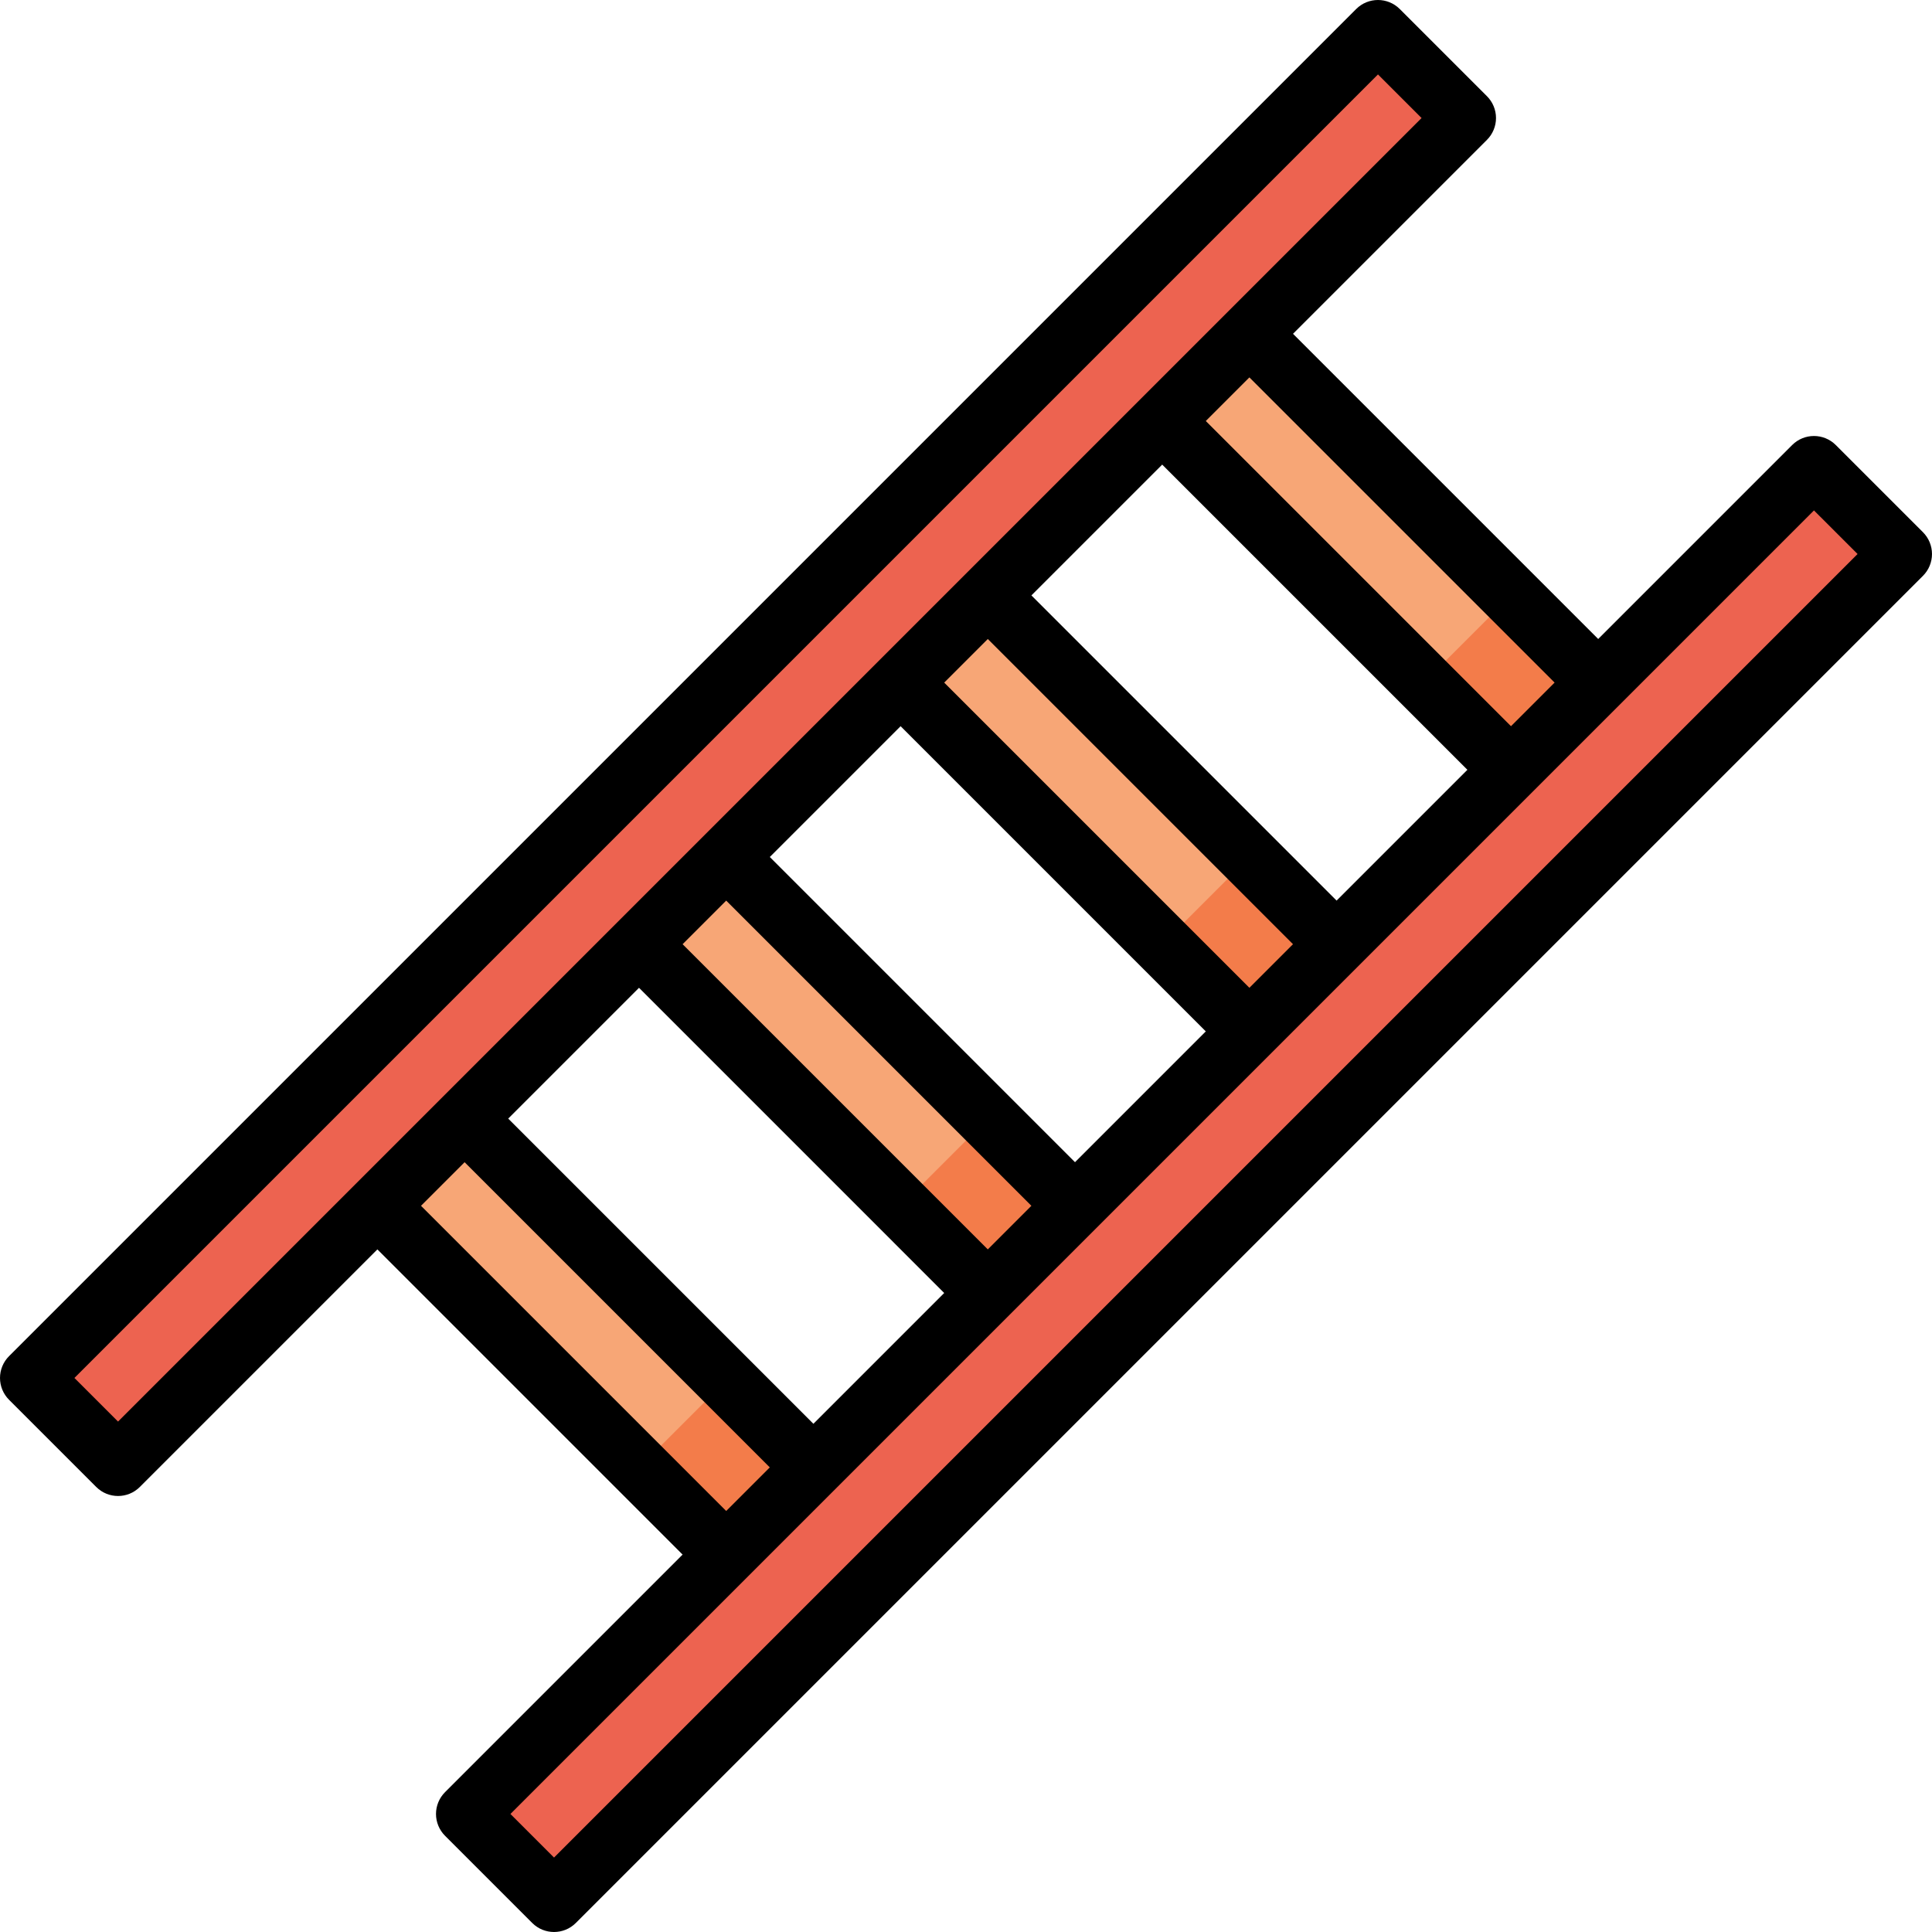 <?xml version="1.0" encoding="iso-8859-1"?>
<!-- Generator: Adobe Illustrator 19.0.0, SVG Export Plug-In . SVG Version: 6.00 Build 0)  -->
<svg version="1.1" id="Layer_1" xmlns="http://www.w3.org/2000/svg" xmlns:xlink="http://www.w3.org/1999/xlink" x="0px" y="0px"
	 viewBox="0 0 512.001 512.001" style="enable-background:new 0 0 512.001 512.001;" xml:space="preserve">
<polygon style="fill:#F37C4A;" points="192.452,365.766 173.194,369.618 169.342,388.876 192.452,411.985 215.561,388.876 "/>
<rect x="129.896" y="293.635" transform="matrix(-0.707 0.707 -0.707 -0.707 491.935 481.545)" style="fill:#F7A676;" width="32.681" height="98.042"/>
<polygon style="fill:#F37C4A;" points="261.778,296.44 242.521,300.291 238.669,319.549 261.778,342.658 284.887,319.549 "/>
<rect x="199.223" y="224.308" transform="matrix(-0.707 0.707 -0.707 -0.707 561.263 314.175)" style="fill:#F7A676;" width="32.681" height="98.042"/>
<polygon style="fill:#F37C4A;" points="331.105,227.113 311.847,230.965 307.996,250.222 331.105,273.332 354.214,250.222 "/>
<rect x="268.546" y="154.982" transform="matrix(-0.707 0.707 -0.707 -0.707 630.582 146.809)" style="fill:#F7A676;" width="32.681" height="98.042"/>
<polygon style="fill:#F37C4A;" points="400.431,157.787 381.174,161.638 377.322,180.896 400.431,204.005 423.541,180.896 "/>
<rect x="337.873" y="85.655" transform="matrix(-0.707 0.707 -0.707 -0.707 699.909 -20.561)" style="fill:#F7A676;" width="32.681" height="98.042"/>
<g>
	
		<rect x="181.894" y="-54.209" transform="matrix(-0.707 -0.707 0.707 -0.707 198.235 478.575)" style="fill:#ED6350;" width="32.681" height="504.882"/>
	
		<rect x="61.324" y="297.425" transform="matrix(-0.707 0.707 -0.707 -0.707 757.496 313.765)" style="fill:#ED6350;" width="504.882" height="32.681"/>
</g>
<path d="M509.608,141.045l-23.109-23.109c-3.191-3.19-8.364-3.19-11.554,0l-51.404,51.405L342.66,88.461l51.405-51.405
	c1.533-1.533,2.393-3.61,2.393-5.778s-0.861-4.244-2.393-5.778l-23.11-23.108c-3.191-3.19-8.364-3.19-11.554,0L2.394,359.399
	c-1.533,1.533-2.393,3.61-2.393,5.777s0.861,4.244,2.393,5.778l23.109,23.109c1.595,1.595,3.686,2.392,5.777,2.392
	s4.182-0.797,5.777-2.392l62.959-62.959l80.881,80.882l-62.959,62.959c-1.533,1.533-2.393,3.61-2.393,5.778s0.861,4.244,2.393,5.778
	l23.109,23.109c1.595,1.595,3.686,2.392,5.777,2.392c2.09,0,4.182-0.797,5.777-2.392l357.007-357.007
	c1.533-1.533,2.393-3.61,2.393-5.778C512,144.656,511.14,142.579,509.608,141.045z M411.986,180.895l-11.555,11.555l-80.881-80.881
	l11.554-11.554L411.986,180.895z M354.214,238.668l-80.881-80.881l34.662-34.662l80.881,80.881L354.214,238.668z M331.105,261.777
	l-80.881-80.881l11.554-11.554l80.881,80.881L331.105,261.777z M284.888,307.994l-80.881-80.881l34.662-34.662l80.881,80.881
	L284.888,307.994z M261.778,331.104l-80.881-80.882l11.554-11.554l80.881,80.881L261.778,331.104z M215.561,377.321L134.68,296.44
	l34.663-34.663l80.881,80.882L215.561,377.321z M31.28,376.731l-11.555-11.555L365.178,19.724l11.555,11.554l-51.399,51.399
	c-0.011,0.01-69.327,69.327-69.327,69.327c-0.011,0.01-69.327,69.327-69.327,69.327c-0.011,0.01-23.109,23.109-23.109,23.109
	c-0.011,0.01-46.218,46.218-46.218,46.218c-0.011,0.01-23.109,23.109-23.109,23.109C94.234,313.776,31.28,376.731,31.28,376.731z
	 M111.571,319.549l11.554-11.554l80.881,80.881l-11.555,11.555L111.571,319.549z M146.824,492.275l-11.555-11.554l62.953-62.954
	c0.011-0.01,69.327-69.327,69.327-69.327c0.011-0.01,69.327-69.327,69.327-69.327c0.011-0.01,69.327-69.327,69.327-69.327
	c0.011-0.01,74.519-74.519,74.519-74.519l11.555,11.554L146.824,492.275z"/>
<g>
</g>
<g>
</g>
<g>
</g>
<g>
</g>
<g>
</g>
<g>
</g>
<g>
</g>
<g>
</g>
<g>
</g>
<g>
</g>
<g>
</g>
<g>
</g>
<g>
</g>
<g>
</g>
<g>
</g>
</svg>
